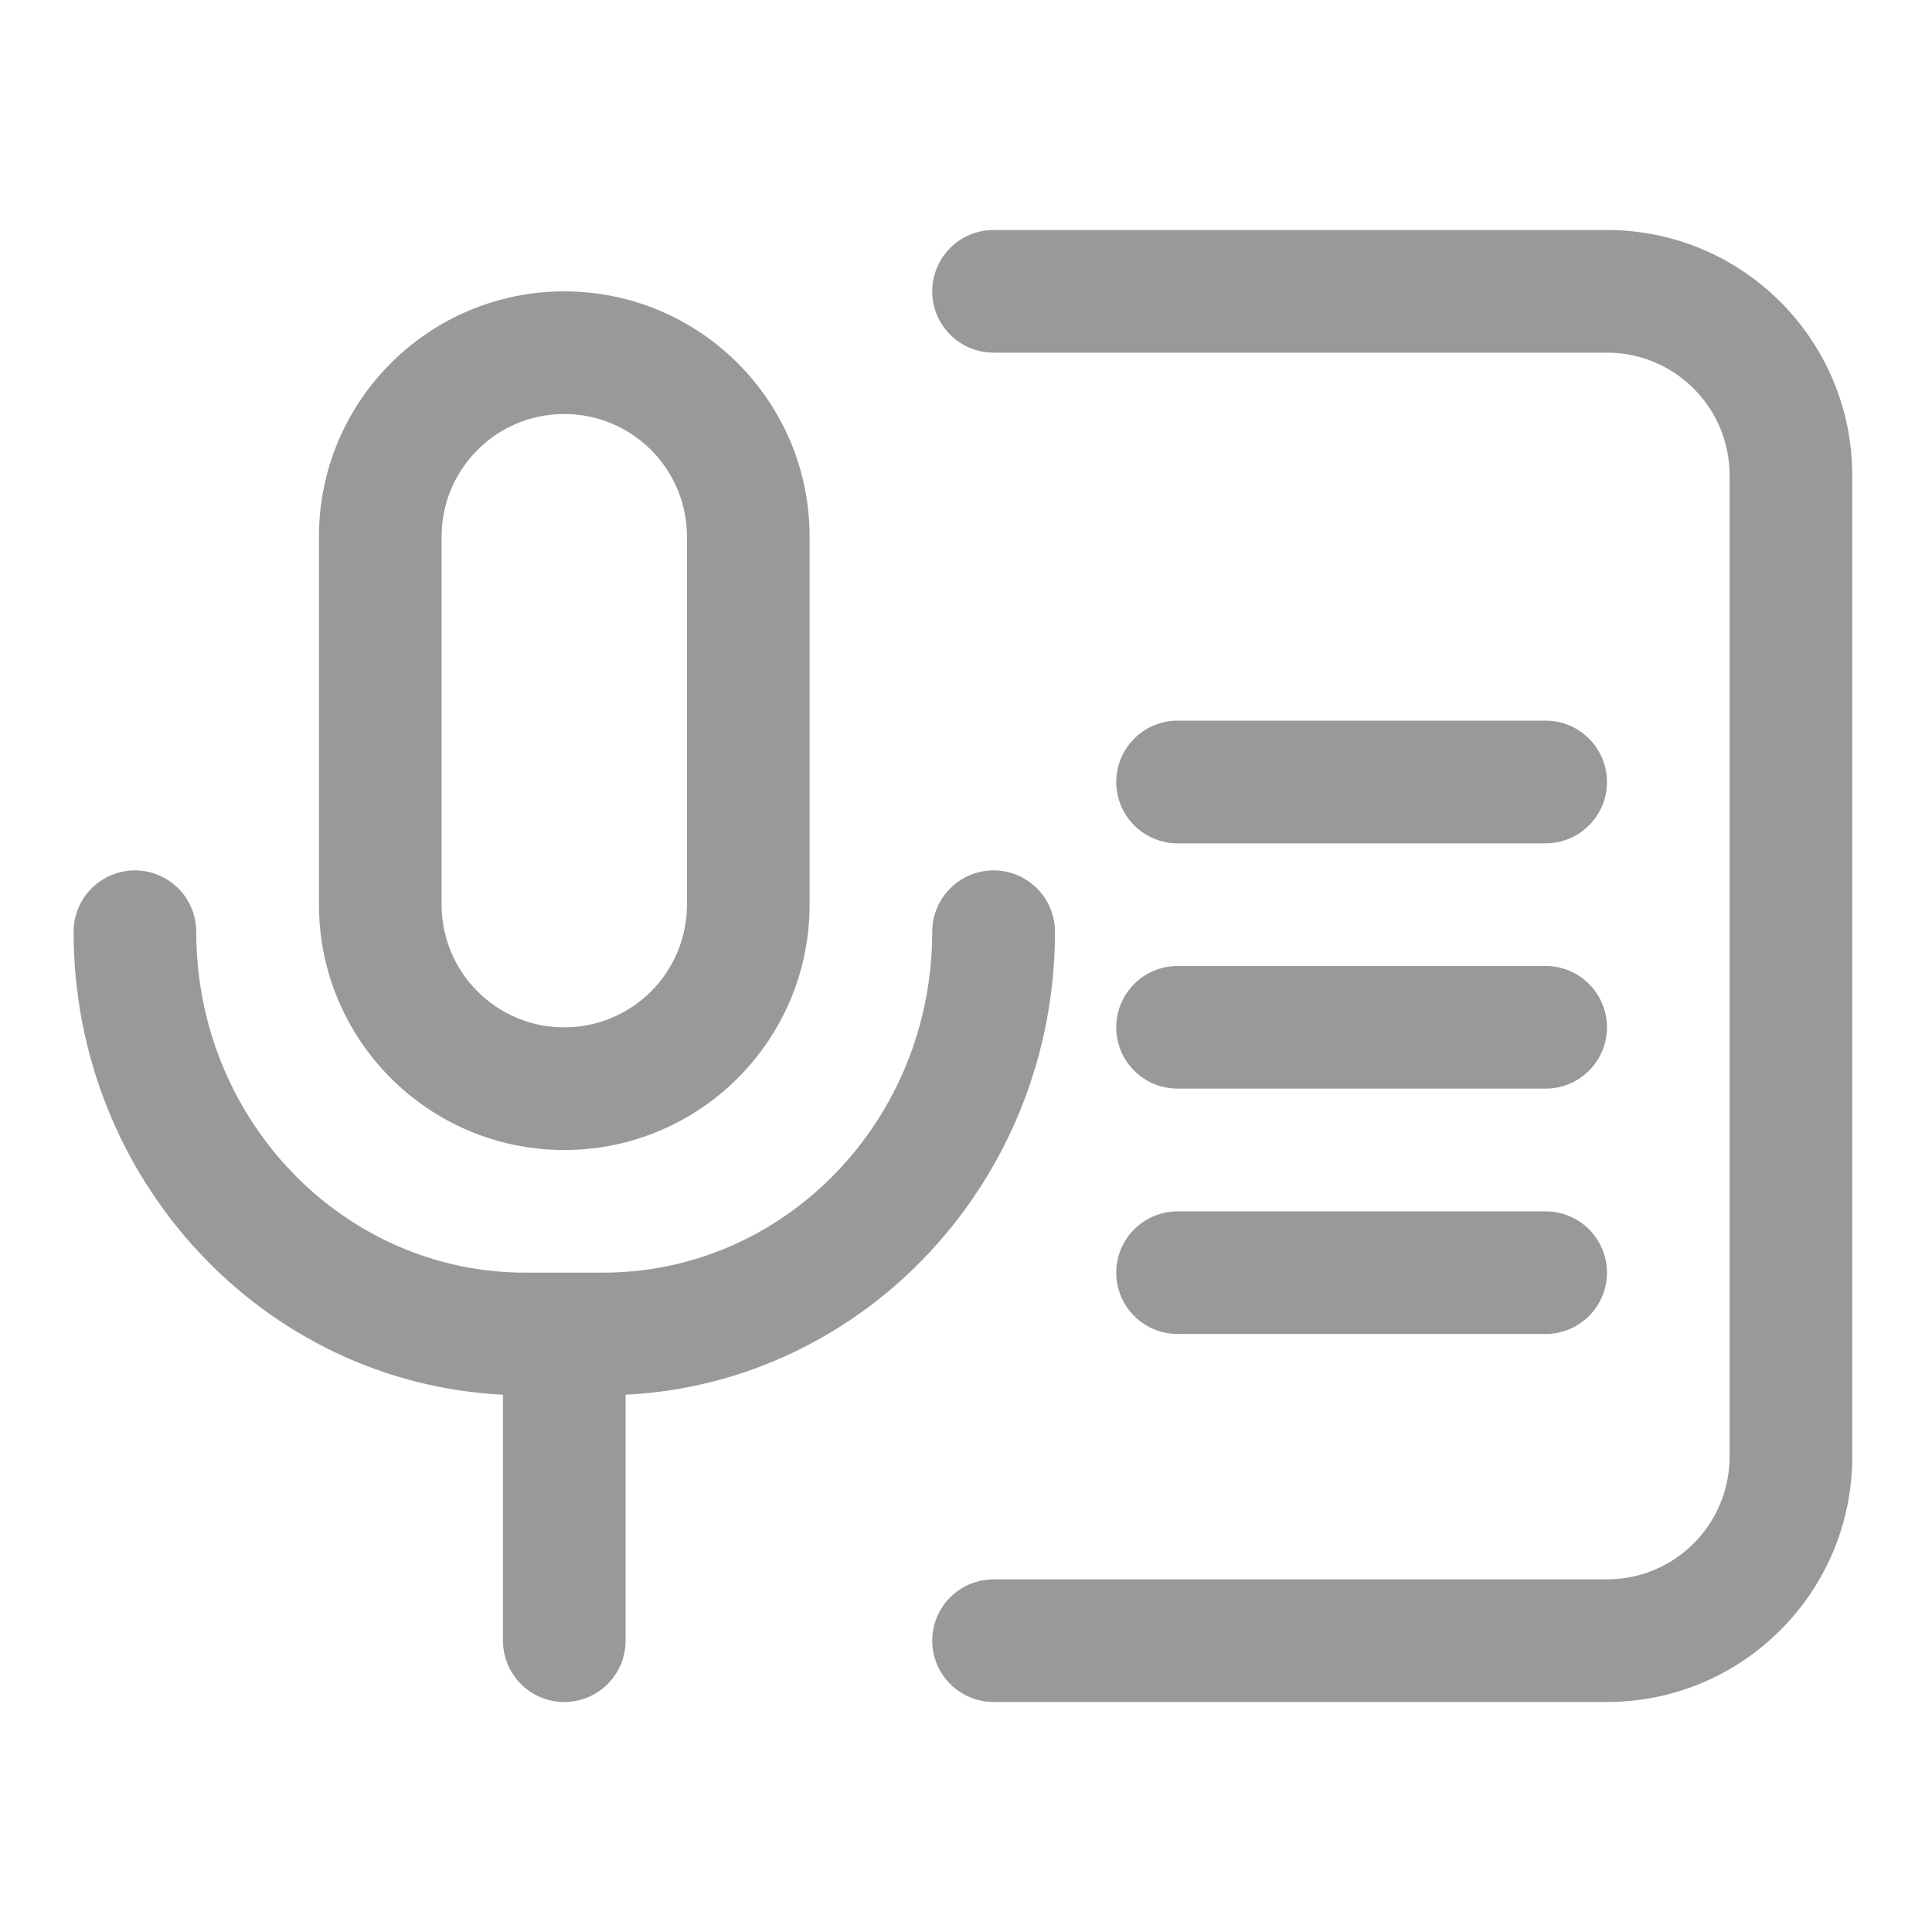 <svg xmlns="http://www.w3.org/2000/svg" xmlns:xlink="http://www.w3.org/1999/xlink" fill="none" version="1.1" width="21" height="21" viewBox="0 0 21 21"><defs><clipPath id="master_svg0_127_03869"><rect x="0" y="0" width="21" height="21" rx="0"/></clipPath></defs><g clip-path="url(#master_svg0_127_03869)"><g><path d="M6.8,15.16C6.8,15.162,6.8,15.164,6.8,15.167L6.8,17.833C6.8,18.201,6.502,18.5,6.133,18.5C5.765,18.5,5.467,18.201,5.467,17.833L5.467,15.167C5.467,15.164,5.467,15.162,5.467,15.16C2.864,15.031,0.8,12.823,0.8,10.128C0.8,9.76,1.098,9.461,1.467,9.461C1.835,9.461,2.133,9.76,2.133,10.128C2.133,12.179,3.739,13.833,5.709,13.833L6.557,13.833C8.528,13.833,10.133,12.18,10.133,10.128C10.133,9.76,10.432,9.461,10.8,9.461C11.168,9.461,11.467,9.76,11.467,10.128C11.467,12.823,9.403,15.031,6.8,15.16ZM6.133,4.5C5.397,4.5,4.8,5.097,4.8,5.833L4.8,9.833C4.8,10.57,5.397,11.167,6.133,11.167C6.87,11.167,7.467,10.57,7.467,9.833L7.467,5.833C7.467,5.097,6.87,4.5,6.133,4.5ZM6.133,3.167C7.606,3.167,8.8,4.361,8.8,5.833L8.8,9.833C8.8,11.306,7.606,12.5,6.133,12.5C4.661,12.5,3.467,11.306,3.467,9.833L3.467,5.833C3.467,4.361,4.661,3.167,6.133,3.167ZM10.8,17.167L17.467,17.167C18.203,17.167,18.8,16.57,18.8,15.833L18.8,5.167C18.8,4.43,18.203,3.833,17.467,3.833L10.8,3.833C10.432,3.833,10.133,3.535,10.133,3.167C10.133,2.798,10.432,2.5,10.8,2.5L17.467,2.5C18.939,2.5,20.133,3.694,20.133,5.167L20.133,15.833C20.133,17.306,18.939,18.5,17.467,18.5L10.8,18.5C10.432,18.5,10.133,18.201,10.133,17.833C10.133,17.465,10.432,17.167,10.8,17.167ZM12.8,7.833L16.8,7.833C17.168,7.833,17.467,8.132,17.467,8.5C17.467,8.868,17.168,9.167,16.8,9.167L12.8,9.167C12.432,9.167,12.133,8.868,12.133,8.5C12.133,8.132,12.432,7.833,12.8,7.833ZM12.8,10.5L16.8,10.5C17.168,10.5,17.467,10.798,17.467,11.167C17.467,11.535,17.168,11.833,16.8,11.833L12.8,11.833C12.432,11.833,12.133,11.535,12.133,11.167C12.133,10.798,12.432,10.5,12.8,10.5ZM12.8,13.167L16.8,13.167C17.168,13.167,17.467,13.465,17.467,13.833C17.467,14.201,17.168,14.5,16.8,14.5L12.8,14.5C12.432,14.5,12.133,14.201,12.133,13.833C12.133,13.465,12.432,13.167,12.8,13.167Z" fill="#999999" fill-opacity="1" style="mix-blend-mode:passthrough"/></g></g></svg>